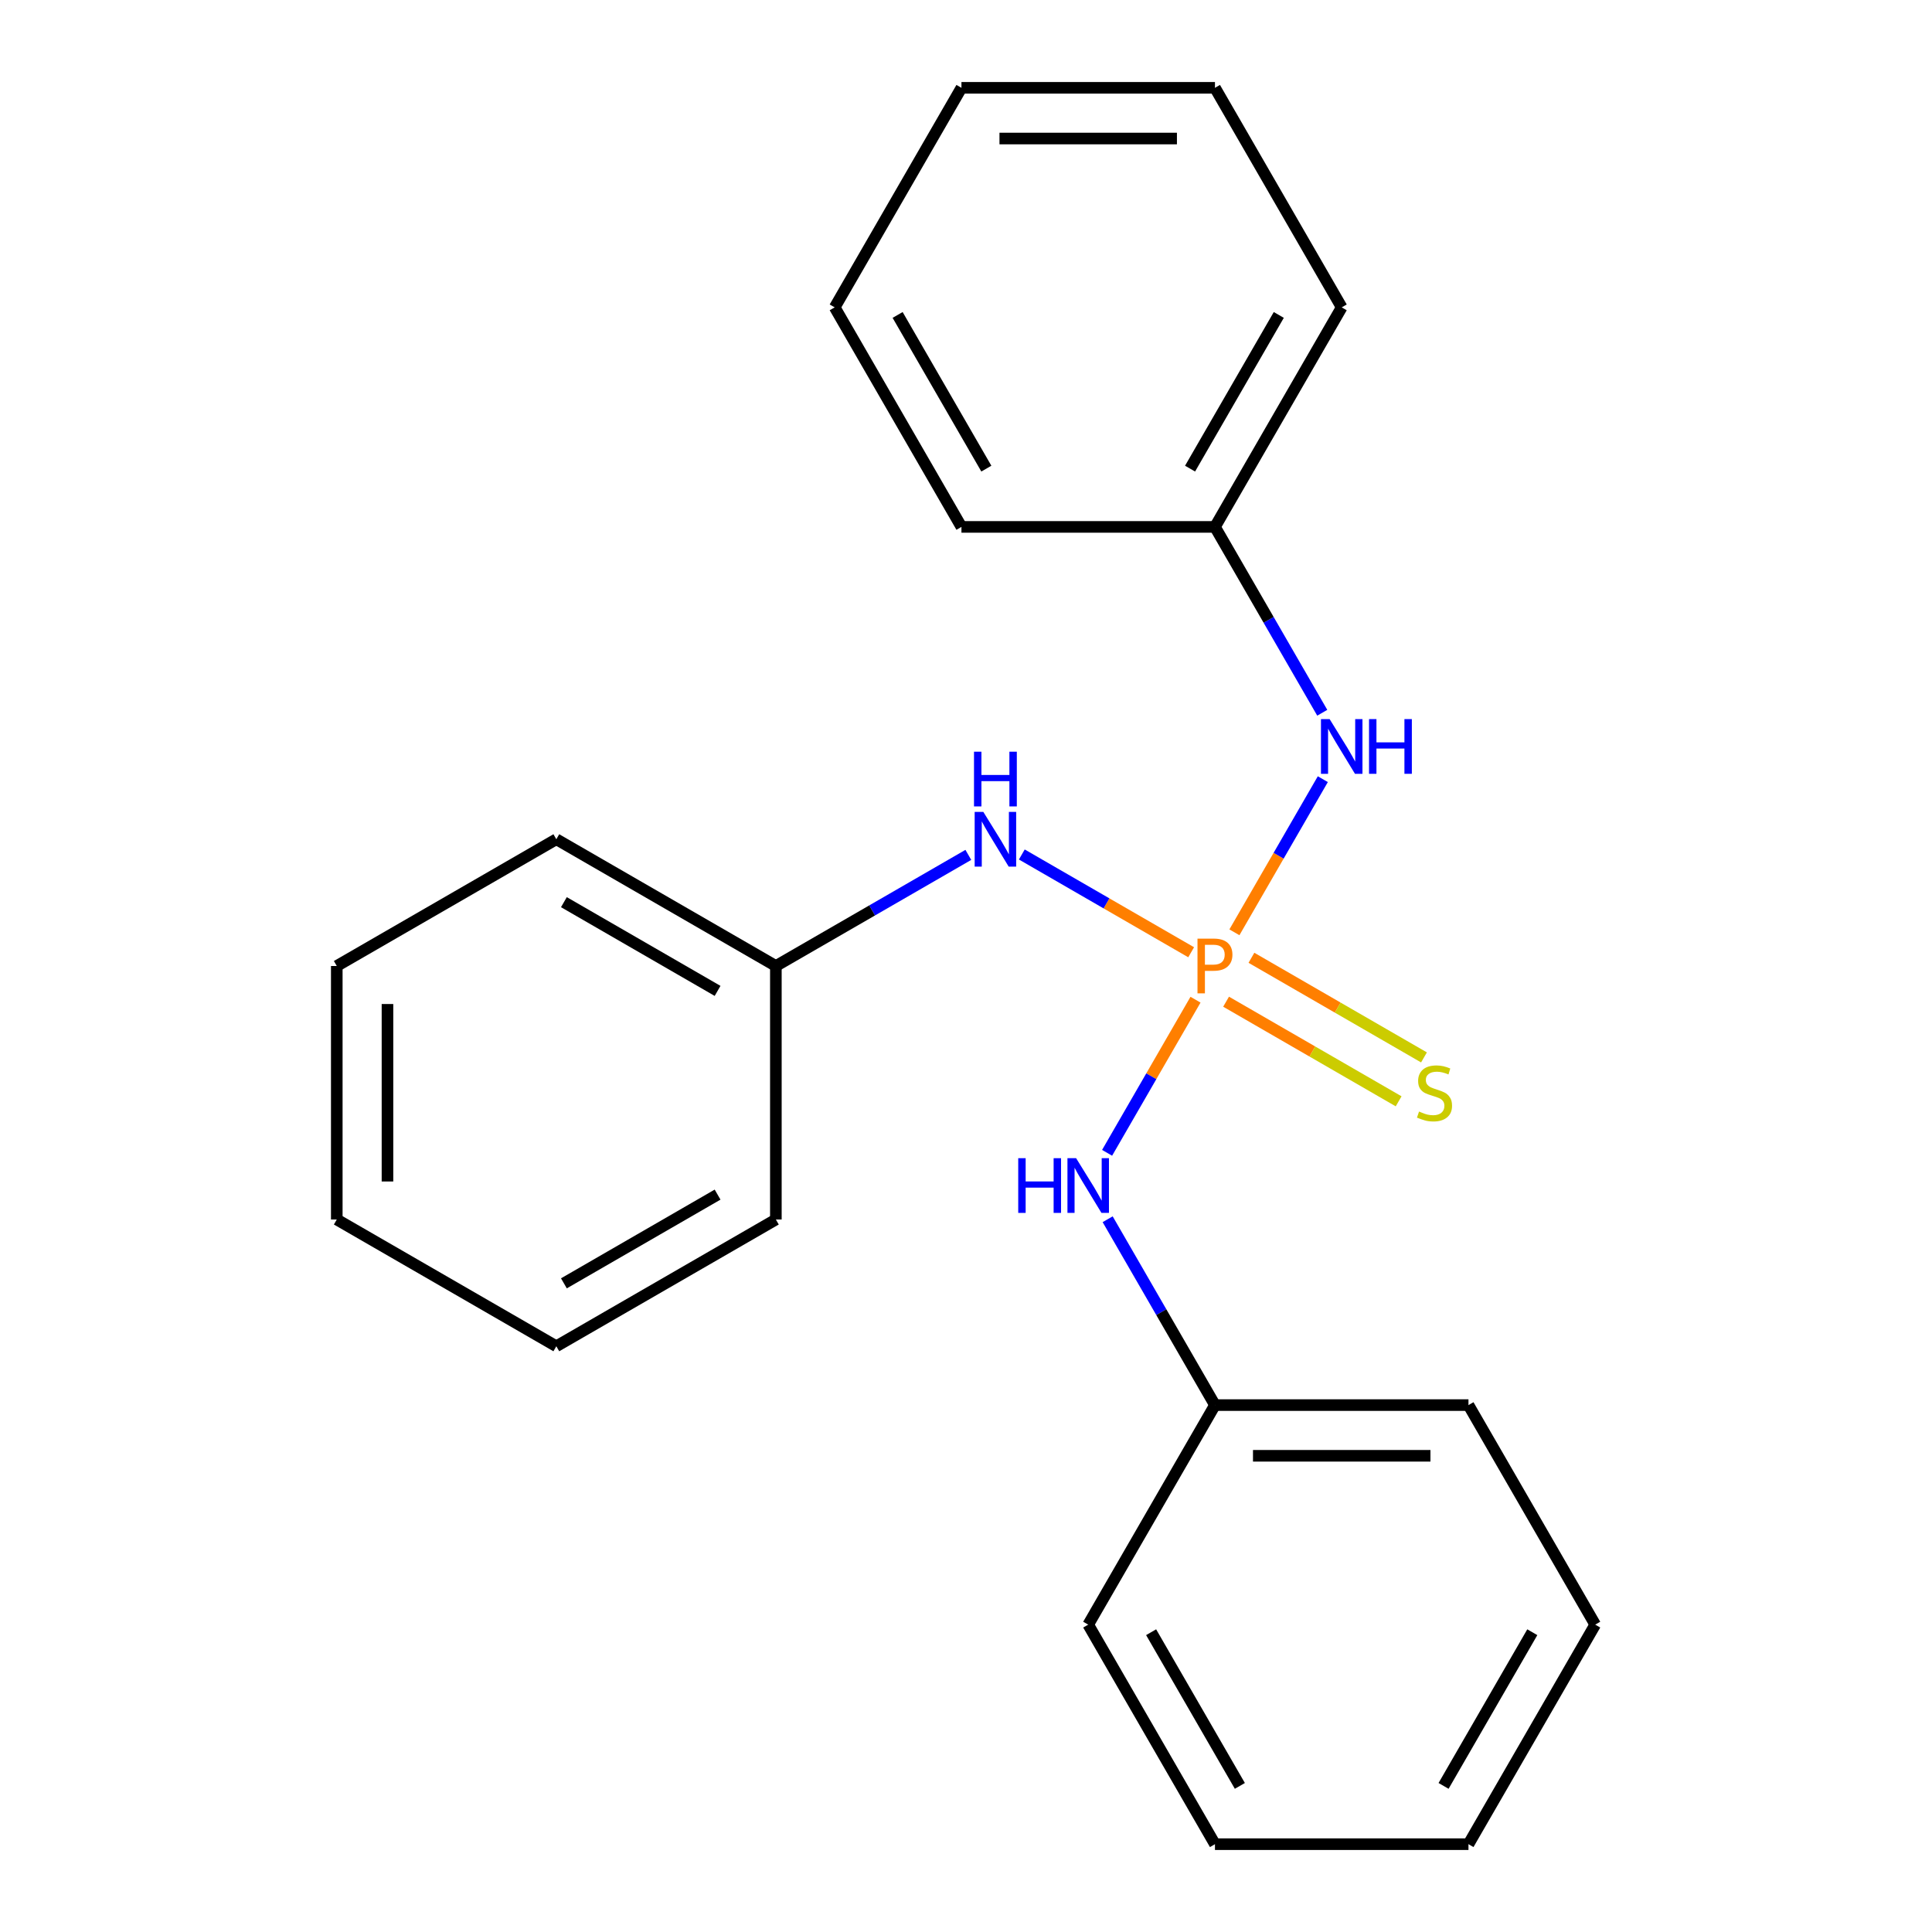 <?xml version='1.0' encoding='iso-8859-1'?>
<svg version='1.1' baseProfile='full'
              xmlns='http://www.w3.org/2000/svg'
                      xmlns:rdkit='http://www.rdkit.org/xml'
                      xmlns:xlink='http://www.w3.org/1999/xlink'
                  xml:space='preserve'
width='1000px' height='1000px' viewBox='0 0 1000 1000'>
<!-- END OF HEADER -->
<rect style='opacity:1.0;fill:#FFFFFF;stroke:none' width='1000' height='1000' x='0' y='0'> </rect>
<path class='bond-0' d='M 618.792,517.44 L 595.911,557.07' style='fill:none;fill-rule:evenodd;stroke:#FF7F00;stroke-width:6px;stroke-linecap:butt;stroke-linejoin:miter;stroke-opacity:1' />
<path class='bond-0' d='M 595.911,557.07 L 573.031,596.699' style='fill:none;fill-rule:evenodd;stroke:#0000FF;stroke-width:6px;stroke-linecap:butt;stroke-linejoin:miter;stroke-opacity:1' />
<path class='bond-1' d='M 638.93,482.56 L 661.81,442.93' style='fill:none;fill-rule:evenodd;stroke:#FF7F00;stroke-width:6px;stroke-linecap:butt;stroke-linejoin:miter;stroke-opacity:1' />
<path class='bond-1' d='M 661.81,442.93 L 684.69,403.301' style='fill:none;fill-rule:evenodd;stroke:#0000FF;stroke-width:6px;stroke-linecap:butt;stroke-linejoin:miter;stroke-opacity:1' />
<path class='bond-2' d='M 616.54,492.887 L 572.715,467.584' style='fill:none;fill-rule:evenodd;stroke:#FF7F00;stroke-width:6px;stroke-linecap:butt;stroke-linejoin:miter;stroke-opacity:1' />
<path class='bond-2' d='M 572.715,467.584 L 528.889,442.281' style='fill:none;fill-rule:evenodd;stroke:#0000FF;stroke-width:6px;stroke-linecap:butt;stroke-linejoin:miter;stroke-opacity:1' />
<path class='bond-3' d='M 634.62,518.477 L 679.276,544.259' style='fill:none;fill-rule:evenodd;stroke:#FF7F00;stroke-width:6px;stroke-linecap:butt;stroke-linejoin:miter;stroke-opacity:1' />
<path class='bond-3' d='M 679.276,544.259 L 723.932,570.041' style='fill:none;fill-rule:evenodd;stroke:#CCCC00;stroke-width:6px;stroke-linecap:butt;stroke-linejoin:miter;stroke-opacity:1' />
<path class='bond-3' d='M 647.742,495.75 L 692.398,521.531' style='fill:none;fill-rule:evenodd;stroke:#FF7F00;stroke-width:6px;stroke-linecap:butt;stroke-linejoin:miter;stroke-opacity:1' />
<path class='bond-3' d='M 692.398,521.531 L 737.053,547.313' style='fill:none;fill-rule:evenodd;stroke:#CCCC00;stroke-width:6px;stroke-linecap:butt;stroke-linejoin:miter;stroke-opacity:1' />
<path class='bond-4' d='M 573.322,631.077 L 601.091,679.175' style='fill:none;fill-rule:evenodd;stroke:#0000FF;stroke-width:6px;stroke-linecap:butt;stroke-linejoin:miter;stroke-opacity:1' />
<path class='bond-4' d='M 601.091,679.175 L 628.861,727.273' style='fill:none;fill-rule:evenodd;stroke:#000000;stroke-width:6px;stroke-linecap:butt;stroke-linejoin:miter;stroke-opacity:1' />
<path class='bond-5' d='M 684.4,368.923 L 656.63,320.825' style='fill:none;fill-rule:evenodd;stroke:#0000FF;stroke-width:6px;stroke-linecap:butt;stroke-linejoin:miter;stroke-opacity:1' />
<path class='bond-5' d='M 656.63,320.825 L 628.861,272.727' style='fill:none;fill-rule:evenodd;stroke:#000000;stroke-width:6px;stroke-linecap:butt;stroke-linejoin:miter;stroke-opacity:1' />
<path class='bond-6' d='M 501.204,442.487 L 451.396,471.243' style='fill:none;fill-rule:evenodd;stroke:#0000FF;stroke-width:6px;stroke-linecap:butt;stroke-linejoin:miter;stroke-opacity:1' />
<path class='bond-6' d='M 451.396,471.243 L 401.588,500' style='fill:none;fill-rule:evenodd;stroke:#000000;stroke-width:6px;stroke-linecap:butt;stroke-linejoin:miter;stroke-opacity:1' />
<path class='bond-8' d='M 628.861,727.273 L 760.077,727.273' style='fill:none;fill-rule:evenodd;stroke:#000000;stroke-width:6px;stroke-linecap:butt;stroke-linejoin:miter;stroke-opacity:1' />
<path class='bond-8' d='M 648.543,753.516 L 740.394,753.516' style='fill:none;fill-rule:evenodd;stroke:#000000;stroke-width:6px;stroke-linecap:butt;stroke-linejoin:miter;stroke-opacity:1' />
<path class='bond-11' d='M 628.861,727.273 L 563.253,840.909' style='fill:none;fill-rule:evenodd;stroke:#000000;stroke-width:6px;stroke-linecap:butt;stroke-linejoin:miter;stroke-opacity:1' />
<path class='bond-7' d='M 628.861,272.727 L 694.469,159.091' style='fill:none;fill-rule:evenodd;stroke:#000000;stroke-width:6px;stroke-linecap:butt;stroke-linejoin:miter;stroke-opacity:1' />
<path class='bond-7' d='M 615.975,242.56 L 661.9,163.015' style='fill:none;fill-rule:evenodd;stroke:#000000;stroke-width:6px;stroke-linecap:butt;stroke-linejoin:miter;stroke-opacity:1' />
<path class='bond-9' d='M 628.861,272.727 L 497.645,272.727' style='fill:none;fill-rule:evenodd;stroke:#000000;stroke-width:6px;stroke-linecap:butt;stroke-linejoin:miter;stroke-opacity:1' />
<path class='bond-10' d='M 401.588,500 L 287.952,434.392' style='fill:none;fill-rule:evenodd;stroke:#000000;stroke-width:6px;stroke-linecap:butt;stroke-linejoin:miter;stroke-opacity:1' />
<path class='bond-10' d='M 371.421,512.886 L 291.876,466.96' style='fill:none;fill-rule:evenodd;stroke:#000000;stroke-width:6px;stroke-linecap:butt;stroke-linejoin:miter;stroke-opacity:1' />
<path class='bond-12' d='M 401.588,500 L 401.588,631.216' style='fill:none;fill-rule:evenodd;stroke:#000000;stroke-width:6px;stroke-linecap:butt;stroke-linejoin:miter;stroke-opacity:1' />
<path class='bond-17' d='M 694.469,159.091 L 628.861,45.455' style='fill:none;fill-rule:evenodd;stroke:#000000;stroke-width:6px;stroke-linecap:butt;stroke-linejoin:miter;stroke-opacity:1' />
<path class='bond-15' d='M 760.077,727.273 L 825.685,840.909' style='fill:none;fill-rule:evenodd;stroke:#000000;stroke-width:6px;stroke-linecap:butt;stroke-linejoin:miter;stroke-opacity:1' />
<path class='bond-13' d='M 497.645,272.727 L 432.037,159.091' style='fill:none;fill-rule:evenodd;stroke:#000000;stroke-width:6px;stroke-linecap:butt;stroke-linejoin:miter;stroke-opacity:1' />
<path class='bond-13' d='M 510.531,242.56 L 464.605,163.015' style='fill:none;fill-rule:evenodd;stroke:#000000;stroke-width:6px;stroke-linecap:butt;stroke-linejoin:miter;stroke-opacity:1' />
<path class='bond-14' d='M 287.952,434.392 L 174.315,500' style='fill:none;fill-rule:evenodd;stroke:#000000;stroke-width:6px;stroke-linecap:butt;stroke-linejoin:miter;stroke-opacity:1' />
<path class='bond-16' d='M 563.253,840.909 L 628.861,954.545' style='fill:none;fill-rule:evenodd;stroke:#000000;stroke-width:6px;stroke-linecap:butt;stroke-linejoin:miter;stroke-opacity:1' />
<path class='bond-16' d='M 595.821,844.833 L 641.747,924.378' style='fill:none;fill-rule:evenodd;stroke:#000000;stroke-width:6px;stroke-linecap:butt;stroke-linejoin:miter;stroke-opacity:1' />
<path class='bond-18' d='M 401.588,631.216 L 287.952,696.824' style='fill:none;fill-rule:evenodd;stroke:#000000;stroke-width:6px;stroke-linecap:butt;stroke-linejoin:miter;stroke-opacity:1' />
<path class='bond-18' d='M 371.421,618.33 L 291.876,664.255' style='fill:none;fill-rule:evenodd;stroke:#000000;stroke-width:6px;stroke-linecap:butt;stroke-linejoin:miter;stroke-opacity:1' />
<path class='bond-19' d='M 432.037,159.091 L 497.645,45.455' style='fill:none;fill-rule:evenodd;stroke:#000000;stroke-width:6px;stroke-linecap:butt;stroke-linejoin:miter;stroke-opacity:1' />
<path class='bond-22' d='M 174.315,500 L 174.315,631.216' style='fill:none;fill-rule:evenodd;stroke:#000000;stroke-width:6px;stroke-linecap:butt;stroke-linejoin:miter;stroke-opacity:1' />
<path class='bond-22' d='M 200.558,519.682 L 200.558,611.534' style='fill:none;fill-rule:evenodd;stroke:#000000;stroke-width:6px;stroke-linecap:butt;stroke-linejoin:miter;stroke-opacity:1' />
<path class='bond-24' d='M 825.685,840.909 L 760.077,954.545' style='fill:none;fill-rule:evenodd;stroke:#000000;stroke-width:6px;stroke-linecap:butt;stroke-linejoin:miter;stroke-opacity:1' />
<path class='bond-24' d='M 793.116,844.833 L 747.191,924.378' style='fill:none;fill-rule:evenodd;stroke:#000000;stroke-width:6px;stroke-linecap:butt;stroke-linejoin:miter;stroke-opacity:1' />
<path class='bond-20' d='M 628.861,954.545 L 760.077,954.545' style='fill:none;fill-rule:evenodd;stroke:#000000;stroke-width:6px;stroke-linecap:butt;stroke-linejoin:miter;stroke-opacity:1' />
<path class='bond-23' d='M 628.861,45.455 L 497.645,45.455' style='fill:none;fill-rule:evenodd;stroke:#000000;stroke-width:6px;stroke-linecap:butt;stroke-linejoin:miter;stroke-opacity:1' />
<path class='bond-23' d='M 609.178,71.698 L 517.327,71.698' style='fill:none;fill-rule:evenodd;stroke:#000000;stroke-width:6px;stroke-linecap:butt;stroke-linejoin:miter;stroke-opacity:1' />
<path class='bond-21' d='M 287.952,696.824 L 174.315,631.216' style='fill:none;fill-rule:evenodd;stroke:#000000;stroke-width:6px;stroke-linecap:butt;stroke-linejoin:miter;stroke-opacity:1' />
<path  class='atom-0' d='M 628.181 485.84
Q 633.021 485.84, 635.461 488.04
Q 637.901 490.2, 637.901 494.16
Q 637.901 498.08, 635.381 500.32
Q 632.901 502.52, 628.181 502.52
L 623.661 502.52
L 623.661 514.16
L 619.821 514.16
L 619.821 485.84
L 628.181 485.84
M 628.181 499.32
Q 630.941 499.32, 632.421 498
Q 633.901 496.68, 633.901 494.16
Q 633.901 491.64, 632.421 490.36
Q 630.981 489.04, 628.181 489.04
L 623.661 489.04
L 623.661 499.32
L 628.181 499.32
' fill='#FF7F00'/>
<path  class='atom-1' d='M 527.033 599.476
L 530.873 599.476
L 530.873 611.516
L 545.353 611.516
L 545.353 599.476
L 549.193 599.476
L 549.193 627.796
L 545.353 627.796
L 545.353 614.716
L 530.873 614.716
L 530.873 627.796
L 527.033 627.796
L 527.033 599.476
' fill='#0000FF'/>
<path  class='atom-1' d='M 556.993 599.476
L 566.273 614.476
Q 567.193 615.956, 568.673 618.636
Q 570.153 621.316, 570.233 621.476
L 570.233 599.476
L 573.993 599.476
L 573.993 627.796
L 570.113 627.796
L 560.153 611.396
Q 558.993 609.476, 557.753 607.276
Q 556.553 605.076, 556.193 604.396
L 556.193 627.796
L 552.513 627.796
L 552.513 599.476
L 556.993 599.476
' fill='#0000FF'/>
<path  class='atom-2' d='M 688.209 372.204
L 697.489 387.204
Q 698.409 388.684, 699.889 391.364
Q 701.369 394.044, 701.449 394.204
L 701.449 372.204
L 705.209 372.204
L 705.209 400.524
L 701.329 400.524
L 691.369 384.124
Q 690.209 382.204, 688.969 380.004
Q 687.769 377.804, 687.409 377.124
L 687.409 400.524
L 683.729 400.524
L 683.729 372.204
L 688.209 372.204
' fill='#0000FF'/>
<path  class='atom-2' d='M 708.609 372.204
L 712.449 372.204
L 712.449 384.244
L 726.929 384.244
L 726.929 372.204
L 730.769 372.204
L 730.769 400.524
L 726.929 400.524
L 726.929 387.444
L 712.449 387.444
L 712.449 400.524
L 708.609 400.524
L 708.609 372.204
' fill='#0000FF'/>
<path  class='atom-3' d='M 508.964 420.232
L 518.244 435.232
Q 519.164 436.712, 520.644 439.392
Q 522.124 442.072, 522.204 442.232
L 522.204 420.232
L 525.964 420.232
L 525.964 448.552
L 522.084 448.552
L 512.124 432.152
Q 510.964 430.232, 509.724 428.032
Q 508.524 425.832, 508.164 425.152
L 508.164 448.552
L 504.484 448.552
L 504.484 420.232
L 508.964 420.232
' fill='#0000FF'/>
<path  class='atom-3' d='M 504.144 389.08
L 507.984 389.08
L 507.984 401.12
L 522.464 401.12
L 522.464 389.08
L 526.304 389.08
L 526.304 417.4
L 522.464 417.4
L 522.464 404.32
L 507.984 404.32
L 507.984 417.4
L 504.144 417.4
L 504.144 389.08
' fill='#0000FF'/>
<path  class='atom-4' d='M 734.497 575.328
Q 734.817 575.448, 736.137 576.008
Q 737.457 576.568, 738.897 576.928
Q 740.377 577.248, 741.817 577.248
Q 744.497 577.248, 746.057 575.968
Q 747.617 574.648, 747.617 572.368
Q 747.617 570.808, 746.817 569.848
Q 746.057 568.888, 744.857 568.368
Q 743.657 567.848, 741.657 567.248
Q 739.137 566.488, 737.617 565.768
Q 736.137 565.048, 735.057 563.528
Q 734.017 562.008, 734.017 559.448
Q 734.017 555.888, 736.417 553.688
Q 738.857 551.488, 743.657 551.488
Q 746.937 551.488, 750.657 553.048
L 749.737 556.128
Q 746.337 554.728, 743.777 554.728
Q 741.017 554.728, 739.497 555.888
Q 737.977 557.008, 738.017 558.968
Q 738.017 560.488, 738.777 561.408
Q 739.577 562.328, 740.697 562.848
Q 741.857 563.368, 743.777 563.968
Q 746.337 564.768, 747.857 565.568
Q 749.377 566.368, 750.457 568.008
Q 751.577 569.608, 751.577 572.368
Q 751.577 576.288, 748.937 578.408
Q 746.337 580.488, 741.977 580.488
Q 739.457 580.488, 737.537 579.928
Q 735.657 579.408, 733.417 578.488
L 734.497 575.328
' fill='#CCCC00'/>
</svg>
